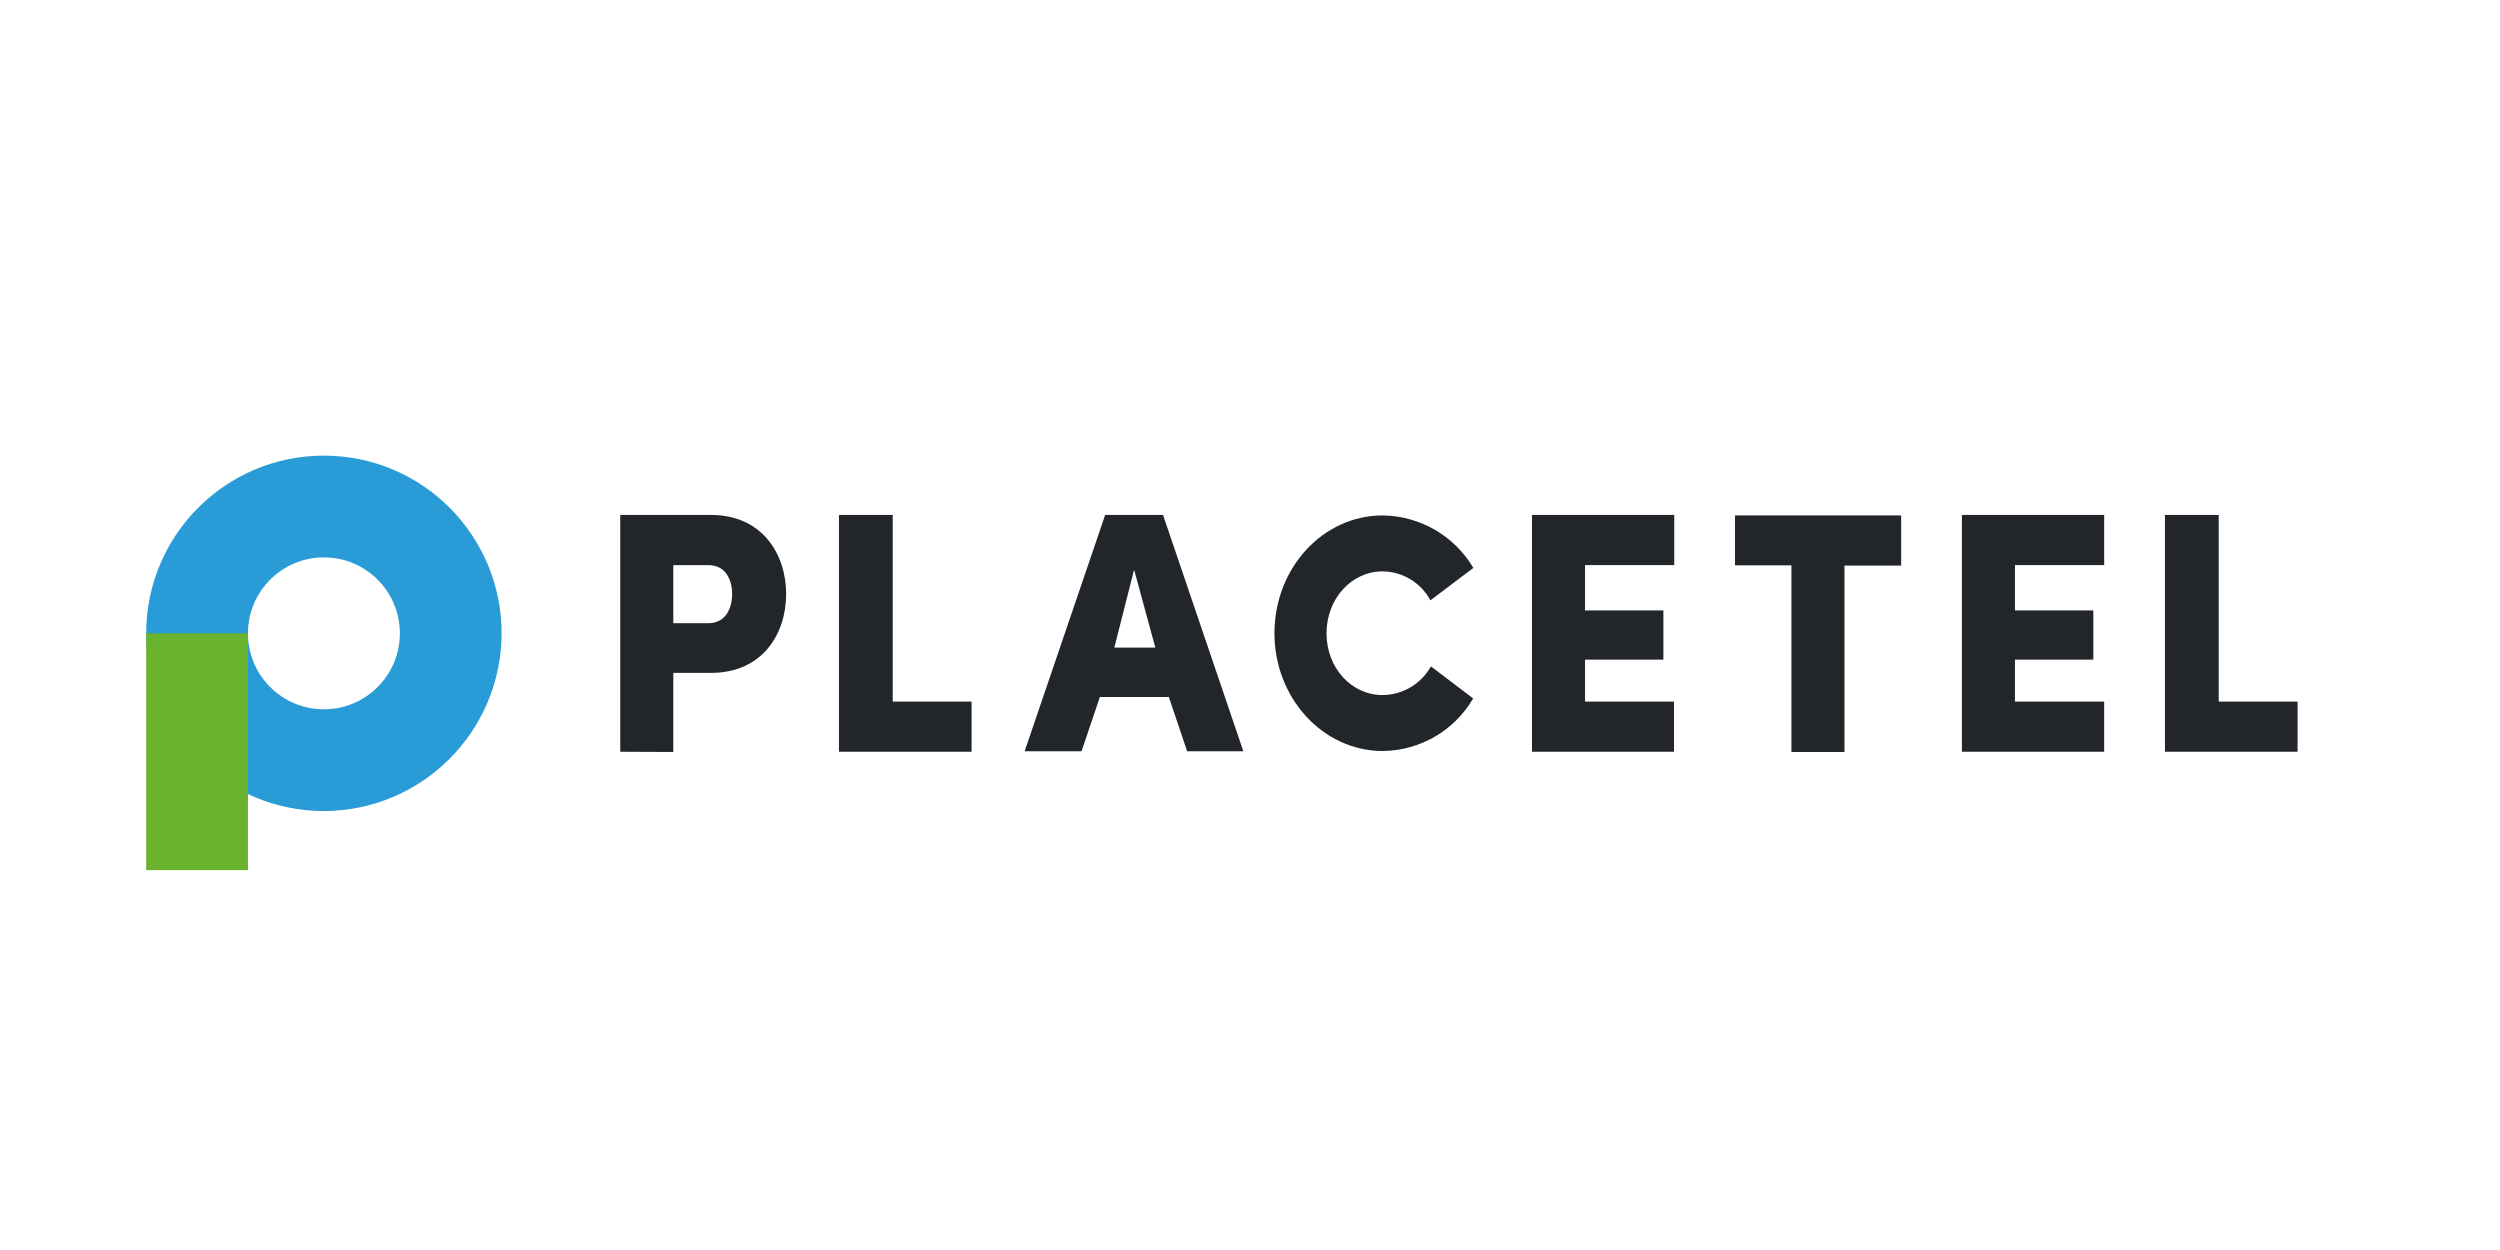 <?xml version="1.0" encoding="UTF-8"?> <svg xmlns="http://www.w3.org/2000/svg" width="800" height="400" viewBox="0 0 800 400" fill="none"><path d="M103.647 259.538C72.242 259.538 46.778 234.075 46.778 202.669C46.778 171.264 72.242 145.801 103.647 145.801C135.052 145.801 160.516 171.264 160.516 202.669C160.439 234.075 135.052 259.461 103.647 259.538ZM103.647 178.363C90.221 178.363 79.341 189.243 79.341 202.669C79.341 216.096 90.221 226.976 103.647 226.976C117.073 226.976 127.953 216.096 127.953 202.669C127.953 189.243 117.073 178.363 103.647 178.363Z" fill="#299CD8"></path><path d="M79.341 202.669H46.778V278.442H79.341V202.669Z" fill="#6AB32E"></path><path d="M198.48 240.556V164.783H227.493C244.006 164.783 251.568 177.437 251.568 190.092C251.568 202.824 244.006 215.324 227.493 215.324H215.456V240.633L198.48 240.556ZM215.456 180.833V199.429H226.644C232.277 199.429 234.283 194.567 234.283 190.092C234.283 185.617 232.277 180.833 226.644 180.833H215.456Z" fill="#222529"></path><path d="M268.466 240.556V164.783H285.674V224.506H310.906V240.556H268.466Z" fill="#222529"></path><path d="M374.025 223.04H351.956L346.092 240.402H327.881L353.654 164.783H372.173L397.868 240.402H379.889L374.025 223.04ZM356.586 207.222H369.703L362.913 182.299L356.586 207.222Z" fill="#222529"></path><path d="M471.404 223.503C465.385 233.843 454.428 240.17 442.468 240.324C423.331 240.324 407.822 223.348 407.822 202.669C407.822 181.758 423.331 164.937 442.468 164.937C454.428 165.091 465.462 171.495 471.481 181.758C472.638 180.832 457.746 192.098 457.746 192.098C454.659 186.465 448.872 182.915 442.468 182.838C432.359 182.838 424.489 191.712 424.489 202.669C424.489 213.626 432.359 222.423 442.468 222.423C448.872 222.345 454.737 218.873 457.9 213.24L471.404 223.503Z" fill="#222529"></path><path d="M490.231 240.556V164.783H535.757V180.833H507.207V195.339H532.284V211.08H507.207V224.506H535.68V240.556H490.231Z" fill="#222529"></path><path d="M555.202 180.909V164.937H608.367V180.986H590.233V240.633H573.258V180.909H555.202Z" fill="#222529"></path><path d="M627.812 240.556V164.783H673.337V180.833H644.787V195.339H669.865V211.08H644.787V224.506H673.337V240.556H627.812Z" fill="#222529"></path><path d="M692.783 240.556V164.783H709.99V224.506H735.222V240.556H692.783Z" fill="#222529"></path></svg> 